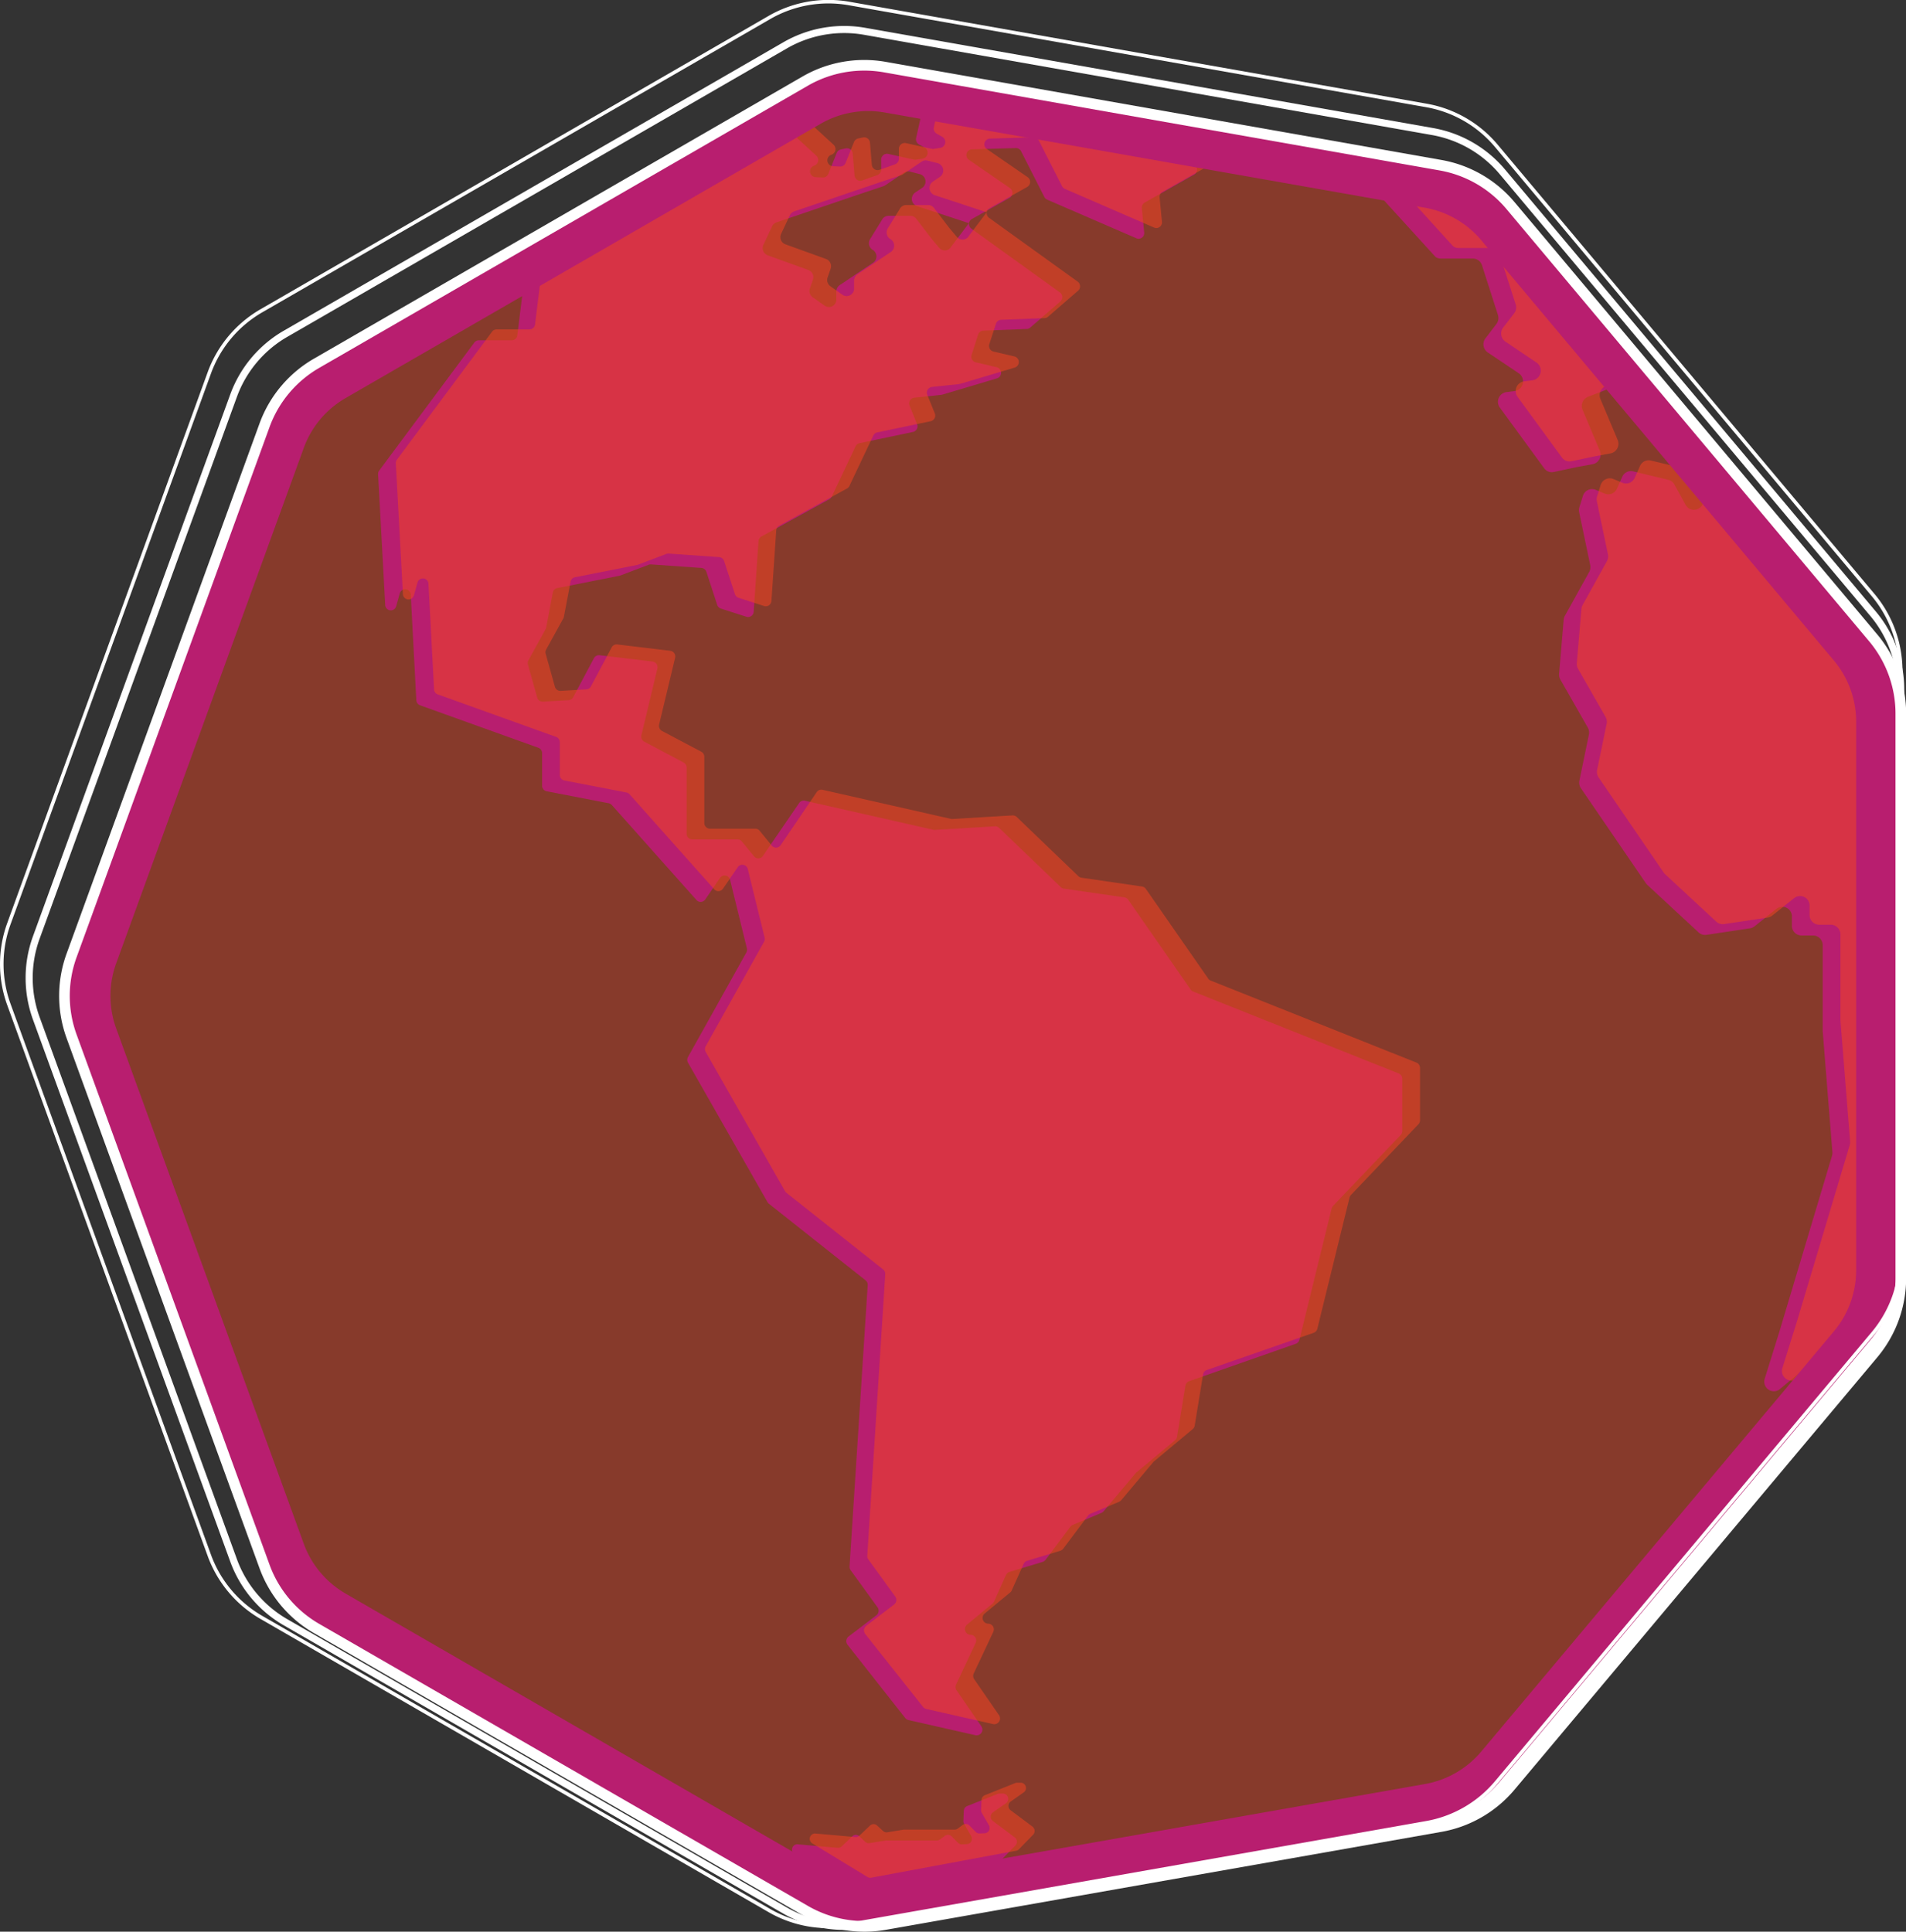 <svg id="Layer_1" data-name="Layer 1" xmlns="http://www.w3.org/2000/svg" viewBox="0 0 537.62 544.85"><rect x="0" y="0" width="537.62" height="544.85" fill="#333333" stroke="none"/><defs><style>.cls-1,.cls-4,.cls-5{fill:#ef4423;}.cls-1{opacity:0.45;}.cls-2{fill:#b81e6f;}.cls-3,.cls-5{opacity:0.56;}.cls-6,.cls-7,.cls-8,.cls-9{fill:none;stroke-miterlimit:10;}.cls-6{stroke:#b81e6f;stroke-width:13px;}.cls-7,.cls-8,.cls-9{stroke:#fff;}.cls-7{stroke-width:3px;}.cls-8{stroke-width:2px;}</style></defs><polygon class="cls-1" points="22.51 280.9 83.72 112.71 238.73 23.22 414.99 54.3 530.04 191.41 530.04 370.39 414.99 507.49 238.73 538.57 83.72 449.08 22.51 280.9"/><path class="cls-2" d="M515.6,392.83h0L509,398.38a2.71,2.71,0,0,1-4.29-2.94l4.18-13.4,14.8-49.45a2.75,2.75,0,0,0,.11-1l-2.73-34.08a1.7,1.7,0,0,1,0-.22V273.19a2.73,2.73,0,0,0-2.7-2.75h-3.3a2.73,2.73,0,0,1-2.7-2.75v-2.6a2.69,2.69,0,0,0-4.35-2.17l-6.21,4.95a2.73,2.73,0,0,1-1.27.55l-12.29,1.84a2.69,2.69,0,0,1-2.21-.7l-14.49-13.43a3,3,0,0,1-.39-.47l-18.3-26.76a2.82,2.82,0,0,1-.42-2.14l2.68-13a2.82,2.82,0,0,0-.31-1.95l-7.75-13.57a2.73,2.73,0,0,1-.35-1.61L448,181.41a2.7,2.7,0,0,1,.33-1.12l6.87-12.39a2.85,2.85,0,0,0,.29-1.92l-3.12-14.93a2.77,2.77,0,0,1,.06-1.4l1-3.2a2.69,2.69,0,0,1,3.6-1.71l2.54,1.06a2.67,2.67,0,0,0,3.47-1.4l1.49-3.34a2.68,2.68,0,0,1,3.08-1.53l9.91,2.39a2.66,2.66,0,0,1,1.72,1.32L482.4,149a2.7,2.7,0,0,0,2.35,1.39,2.76,2.76,0,0,0,2.08-4.5l-.35-.43,2-1.65c18.74,23.29,35.75,44.84,43.09,54.06,2.37,3,.62,141.89.12,173.94C531.58,375.9,516.11,392.32,515.6,392.83Z" transform="translate(-6.94 -6.58)"/><path class="cls-2" d="M488.44,143.76l-2,1.65-22.94-28.27a2.68,2.68,0,0,0-3-.82l-5.65,2.18a2.77,2.77,0,0,0-1.52,3.66l4.86,11.55a2.76,2.76,0,0,1-2,3.79l-4.32.79-6.66,1.42a2.65,2.65,0,0,1-2.71-1.05L430,121.55a2.76,2.76,0,0,1,1.83-4.37l2.36-.3a2.76,2.76,0,0,0,1.16-5l-8.78-5.9a2.78,2.78,0,0,1-.61-4L429,98a2.8,2.8,0,0,0,.46-2.59l-4.5-14a2.71,2.71,0,0,0-2.56-1.9h-9.06a3,3,0,0,1-.78-.11,2.46,2.46,0,0,1-.71-.35L388.3,53.19c-.7-.77,17.05,1.38,30.18,9.29C425.84,66.91,459.23,107.44,488.44,143.76Z" transform="translate(-6.94 -6.58)"/><path class="cls-2" d="M402.48,310.87v14.71a1.63,1.63,0,0,1-.45,1.13l-19.08,20a1.69,1.69,0,0,0-.4.73l-9.08,37a1.64,1.64,0,0,1-1,1.15l-30.12,10.56a1.6,1.6,0,0,0-1.05,1.26l-2.35,14.39a1.65,1.65,0,0,1-.56,1l-10.91,9.1a1.8,1.8,0,0,0-.2.19l-9.05,10.76a1.61,1.61,0,0,1-.6.44l-8.12,3.41a1.57,1.57,0,0,0-.66.51l-7,9.33a1.67,1.67,0,0,1-.81.58l-9.35,2.82a1.6,1.6,0,0,0-1,.88l-3.36,7.49a1.57,1.57,0,0,1-.44.58l-7.19,5.93a1.62,1.62,0,0,0,1,2.87,1.6,1.6,0,0,1,1.59,1.61,1.62,1.62,0,0,1-.16.7l-5.51,11.71a1.64,1.64,0,0,0,.13,1.63l7,10.16a1.62,1.62,0,0,1-1.65,2.51l-18.93-4.28a1.65,1.65,0,0,1-.89-.56L246,470.49a1.64,1.64,0,0,1,.28-2.31l7.86-6a1.63,1.63,0,0,0,.32-2.25l-7.58-10.46a1.56,1.56,0,0,1-.31-1.06l5.12-79.33a1.61,1.61,0,0,0-.61-1.38l-27.26-21.6a1.64,1.64,0,0,1-.4-.47L201,306.31a1.63,1.63,0,0,1,0-1.6l16.45-29.45a1.65,1.65,0,0,0,.16-1.19l-4.74-19.33a1.58,1.58,0,0,0-2.84-.53l-4.17,6.08a1.57,1.57,0,0,1-2.47.15l-23.88-26.8a1.66,1.66,0,0,0-.88-.5l-17.49-3.37a1.6,1.6,0,0,1-1.29-1.59V219a1.59,1.59,0,0,0-1.06-1.51l-33.42-12a1.62,1.62,0,0,1-1-1.44l-1.57-29.74a1.58,1.58,0,0,0-3.1-.37l-1,3.6a1.58,1.58,0,0,1-3.11-.36l-2-36.82a1.63,1.63,0,0,1,.32-1.07l26.82-36.09a1.62,1.62,0,0,1,1.27-.64h9.29a1.59,1.59,0,0,0,1.57-1.41l2.92-23.67a1.66,1.66,0,0,1,1-1.31l74.22-32.68.91,2.15,5.28,4.84a1.7,1.7,0,0,1,.54,1.24,1.66,1.66,0,0,1-1.15,1.59,1.66,1.66,0,0,0,.42,3.24l2,.09a1.62,1.62,0,0,0,1.58-1l2.37-5.91a1.66,1.66,0,0,1,1.17-1l1.34-.29a1.64,1.64,0,0,1,2,1.48l.53,6.26A1.62,1.62,0,0,0,250,57.52l4.4-1.55a1.66,1.66,0,0,0,1.09-1.57V51.62a1.65,1.65,0,0,1,2-1.63l7.29,1.62a1.52,1.52,0,0,0,.6,0l1.82-.29a1.67,1.67,0,0,0,.56-3.09l-1.62-.92a1.68,1.68,0,0,1-.79-1.82l1.16-5.22.75-2.69,3.21.93c.15,0,1.94.14,2.09.17l70.72,14.14a1.62,1.62,0,0,1,.49,3l-13.95,7.9a1.62,1.62,0,0,0-.81,1.58l.67,6.84a1.59,1.59,0,0,1-2.2,1.65L302.31,62.89a1.67,1.67,0,0,1-.79-.74l-6.58-12.94a1.6,1.6,0,0,0-1.45-.87l-12.35.36a1.62,1.62,0,0,0-.84,3l11.51,7.93a1.63,1.63,0,0,1-.12,2.75l-10.65,6a1.62,1.62,0,0,0-.8,1.15l-14.73-4.84a2.16,2.16,0,0,1-.44-3.79l2-1.34a2.16,2.16,0,0,0-.66-3.86l-2.83-.72a2.08,2.08,0,0,0-1.68.29l-5.25,3.57a2.13,2.13,0,0,1-.5.25l-6,2-24.19,8.21a2.12,2.12,0,0,0-1.24,1.11l-2.43,5.18a2.17,2.17,0,0,0,1.19,3l11.48,4.15a2.16,2.16,0,0,1,1.28,2.73l-.86,2.47a2.18,2.18,0,0,0,.78,2.47l3.39,2.39a2.1,2.1,0,0,0,3.3-1.75V88.79a2.16,2.16,0,0,1,.94-1.79l9.42-6.3a2.16,2.16,0,0,0-.12-3.65,2.18,2.18,0,0,1-.74-3l3.45-5.6a2.07,2.07,0,0,1,1.78-1h6.15a2.1,2.1,0,0,1,1.66.83l4.24,5.55,2.21,2.63a2.08,2.08,0,0,0,3.43-.35l5-6.62a1.64,1.64,0,0,0,.65,1.58l25,18a1.63,1.63,0,0,1,.11,2.54L297.51,99a1.56,1.56,0,0,1-1,.37l-12.23.47a1.6,1.6,0,0,0-1.44,1.1L281,106.67a1.64,1.64,0,0,0,1.14,2.1l5.95,1.39a1.63,1.63,0,0,1,.09,3.13l-15.43,4.59-.28.06-7.67.82a1.63,1.63,0,0,0-1.3,2.23l2.12,5.22a1.62,1.62,0,0,1-1.15,2.2l-15.09,3.17a1.58,1.58,0,0,0-1.11.88l-6.74,14.23a1.66,1.66,0,0,1-.68.71l-19.12,10.49a1.63,1.63,0,0,0-.84,1.31l-1.36,19.92a1.58,1.58,0,0,1-2.06,1.42l-7.22-2.32a1.58,1.58,0,0,1-1-1l-3.06-9.35a1.59,1.59,0,0,0-1.4-1.1l-14.25-1a1.51,1.51,0,0,0-.66.11l-7.9,3-.25.08-17.6,3.49a1.59,1.59,0,0,0-1.26,1.28L161,183.57a1.84,1.84,0,0,1-.17.48L156,192.81a1.57,1.57,0,0,0-.14,1.22l2.6,9.28a1.59,1.59,0,0,0,1.61,1.17l7.25-.42a1.56,1.56,0,0,0,1.3-.83l5.85-11a1.59,1.59,0,0,1,1.58-.84L191,193.17a1.62,1.62,0,0,1,1.36,2l-4.5,18.78a1.63,1.63,0,0,0,.81,1.82l11.08,5.87a1.63,1.63,0,0,1,.86,1.44v18.66a1.6,1.6,0,0,0,1.58,1.61H215a1.55,1.55,0,0,1,1.21.58l3.41,4.17a1.57,1.57,0,0,0,2.52-.11l10.21-14.91a1.57,1.57,0,0,1,1.64-.65l36.31,8.22a1.66,1.66,0,0,0,.44,0l16.84-1a1.59,1.59,0,0,1,1.18.44l17.39,16.7a1.53,1.53,0,0,0,.87.43l17.09,2.48a1.64,1.64,0,0,1,1.07.67l17.59,25.3a1.57,1.57,0,0,0,.71.57l58,23.12A1.59,1.59,0,0,1,402.48,310.87Z" transform="translate(-6.94 -6.58)"/><path class="cls-2" d="M231.81,526.77l11.41,1a1.49,1.49,0,0,0,1.13-.4l3-2.85a1.45,1.45,0,0,1,2,0l1.6,1.53a1.46,1.46,0,0,0,1.25.4l4.56-.75a.86.86,0,0,1,.23,0H271.2a1.51,1.51,0,0,0,.89-.3l1.36-1a1.48,1.48,0,0,1,1.93.14l1.77,1.81a1.51,1.51,0,0,0,1.1.44l1.41-.06a1.5,1.5,0,0,0,1.22-2.26l-2-3.48a1.56,1.56,0,0,1-.2-.82l.12-2.83a1.5,1.5,0,0,1,.93-1.34l8.59-3.43a1.4,1.4,0,0,1,.53-.11h1a1.51,1.51,0,0,1,.84,2.74L287,517.77a1.52,1.52,0,0,0,0,2.44l6.18,4.63a1.52,1.52,0,0,1,.16,2.27l-4,4.1a1.46,1.46,0,0,1-.78.42l-40.91,7.61a1.54,1.54,0,0,1-1-.19l-15.59-9.49a1.51,1.51,0,0,1,.65-2.79h.23Z" transform="translate(-6.94 -6.58)"/><g class="cls-3"><path class="cls-4" d="M520.6,389.79h0L514,395.34a2.7,2.7,0,0,1-4.29-2.94l4.18-13.4,14.8-49.45a2.72,2.72,0,0,0,.11-1l-2.73-34.08a1.93,1.93,0,0,1,0-.23V270.15a2.73,2.73,0,0,0-2.7-2.75h-3.3a2.73,2.73,0,0,1-2.7-2.75v-2.59a2.69,2.69,0,0,0-4.35-2.17l-6.21,4.95a3,3,0,0,1-1.27.55l-12.29,1.83a2.69,2.69,0,0,1-2.21-.69l-14.49-13.44a2.57,2.57,0,0,1-.39-.47l-18.3-26.75a2.83,2.83,0,0,1-.42-2.14l2.68-13a2.83,2.83,0,0,0-.31-1.95l-7.75-13.56a2.78,2.78,0,0,1-.35-1.62L453,178.37a2.74,2.74,0,0,1,.33-1.12l6.87-12.38a2.88,2.88,0,0,0,.29-1.93L457.37,148a2.77,2.77,0,0,1,.06-1.4l1-3.19a2.7,2.7,0,0,1,3.6-1.72l2.54,1.06a2.67,2.67,0,0,0,3.47-1.4l1.49-3.33a2.68,2.68,0,0,1,3.08-1.54l9.91,2.39a2.67,2.67,0,0,1,1.72,1.33l3.17,5.7a2.69,2.69,0,0,0,2.35,1.4,2.76,2.76,0,0,0,2.08-4.51l-.35-.42,2-1.65c18.74,23.28,35.75,44.83,43.09,54.05,2.37,3,.62,141.89.12,174C536.58,372.86,521.11,389.28,520.6,389.79Z" transform="translate(-6.94 -6.58)"/><path class="cls-4" d="M493.44,140.73l-2,1.65L468.54,114.1a2.68,2.68,0,0,0-3-.81l-5.65,2.18a2.76,2.76,0,0,0-1.52,3.65l4.86,11.55a2.76,2.76,0,0,1-2,3.79l-4.32.8-6.66,1.41a2.64,2.64,0,0,1-2.71-1L435,118.51a2.76,2.76,0,0,1,1.83-4.37l2.36-.29a2.76,2.76,0,0,0,1.16-5l-8.78-5.91a2.78,2.78,0,0,1-.61-4L434,95a2.78,2.78,0,0,0,.46-2.58l-4.5-14a2.7,2.7,0,0,0-2.56-1.89h-9.06a2.64,2.64,0,0,1-.78-.12,2.77,2.77,0,0,1-.71-.34L393.3,50.16c-.7-.78,17.05,1.37,30.18,9.29C430.84,63.88,464.23,104.41,493.44,140.73Z" transform="translate(-6.94 -6.58)"/></g><g class="cls-3"><path class="cls-4" d="M407.48,307.83v14.72a1.67,1.67,0,0,1-.45,1.13L388,343.62a1.69,1.69,0,0,0-.4.73l-9.08,37a1.63,1.63,0,0,1-1,1.14L347.33,393a1.6,1.6,0,0,0-1.05,1.26l-2.35,14.4a1.65,1.65,0,0,1-.56,1l-10.91,9.1a1.8,1.8,0,0,0-.2.19l-9.05,10.76a1.76,1.76,0,0,1-.6.45l-8.12,3.4a1.52,1.52,0,0,0-.66.52l-7,9.33a1.65,1.65,0,0,1-.81.57l-9.35,2.82a1.61,1.61,0,0,0-1,.89l-3.36,7.48a1.49,1.49,0,0,1-.44.58l-7.19,5.93a1.62,1.62,0,0,0,1,2.87,1.61,1.61,0,0,1,1.43,2.31l-5.51,11.72a1.64,1.64,0,0,0,.13,1.63l7,10.15a1.62,1.62,0,0,1-1.65,2.51L268.2,488.6a1.65,1.65,0,0,1-.89-.56L251,467.46a1.65,1.65,0,0,1,.28-2.32l7.86-6a1.63,1.63,0,0,0,.32-2.25l-7.58-10.46a1.55,1.55,0,0,1-.31-1.06L256.64,366a1.61,1.61,0,0,0-.61-1.38l-27.26-21.6a1.52,1.52,0,0,1-.4-.47L206,303.28a1.63,1.63,0,0,1,0-1.6l16.45-29.46a1.64,1.64,0,0,0,.16-1.19l-4.74-19.32a1.58,1.58,0,0,0-2.84-.53l-4.17,6.07a1.57,1.57,0,0,1-2.47.15l-23.88-26.8a1.73,1.73,0,0,0-.88-.5l-17.49-3.37a1.59,1.59,0,0,1-1.29-1.59v-9.2a1.59,1.59,0,0,0-1.06-1.52l-33.42-12a1.59,1.59,0,0,1-1-1.44l-1.57-29.74a1.58,1.58,0,0,0-3.1-.36l-1,3.59a1.58,1.58,0,0,1-3.11-.36l-2-36.82a1.65,1.65,0,0,1,.32-1.07l26.82-36.08a1.59,1.59,0,0,1,1.27-.64h9.29a1.6,1.6,0,0,0,1.57-1.42l2.92-23.67a1.66,1.66,0,0,1,1-1.31L235.87,40.4l.91,2.15,5.28,4.85a1.67,1.67,0,0,1-.61,2.82,1.67,1.67,0,0,0,.42,3.25l2,.08a1.62,1.62,0,0,0,1.58-1l2.37-5.91a1.68,1.68,0,0,1,1.17-1l1.34-.29a1.65,1.65,0,0,1,2,1.49l.53,6.25A1.63,1.63,0,0,0,255,54.49l4.4-1.56a1.66,1.66,0,0,0,1.09-1.57V48.58a1.65,1.65,0,0,1,2-1.63l7.29,1.62a1.52,1.52,0,0,0,.6,0l1.82-.29a1.67,1.67,0,0,0,.56-3.08l-1.62-.93a1.67,1.67,0,0,1-.79-1.81l1.16-5.23.75-2.69,3.21.93c.15,0,1.94.14,2.09.17L348.29,49.8a1.63,1.63,0,0,1,.49,3L334.83,60.7a1.64,1.64,0,0,0-.81,1.58l.67,6.84a1.59,1.59,0,0,1-2.2,1.65L307.31,59.85a1.62,1.62,0,0,1-.79-.74l-6.58-12.93a1.61,1.61,0,0,0-1.45-.88l-12.35.37a1.62,1.62,0,0,0-.84,2.95l11.51,7.93a1.63,1.63,0,0,1-.12,2.75l-10.65,6a1.66,1.66,0,0,0-.8,1.15L270.51,61.6a2.16,2.16,0,0,1-.44-3.79l2-1.35a2.16,2.16,0,0,0-.66-3.86l-2.83-.72a2.11,2.11,0,0,0-1.68.29l-5.25,3.57a2.13,2.13,0,0,1-.5.25l-6,2-24.19,8.21a2.12,2.12,0,0,0-1.24,1.11l-2.43,5.18a2.16,2.16,0,0,0,1.19,3l11.48,4.15a2.16,2.16,0,0,1,1.28,2.73l-.86,2.47a2.17,2.17,0,0,0,.78,2.47l3.39,2.4a2.1,2.1,0,0,0,3.3-1.75V85.76a2.16,2.16,0,0,1,.94-1.8l9.42-6.3a2.16,2.16,0,0,0-.12-3.65,2.17,2.17,0,0,1-.74-3l3.45-5.6a2.05,2.05,0,0,1,1.78-1h6.15a2.09,2.09,0,0,1,1.66.82l4.24,5.55,2.21,2.63a2.08,2.08,0,0,0,3.43-.35l5-6.62a1.63,1.63,0,0,0,.65,1.58l25,18A1.64,1.64,0,0,1,311,88.6l-8.46,7.33a1.51,1.51,0,0,1-1,.38l-12.23.47a1.59,1.59,0,0,0-1.44,1.1L286,103.63a1.63,1.63,0,0,0,1.14,2.1l5.95,1.39a1.63,1.63,0,0,1,.09,3.13l-15.43,4.6-.28.06-7.67.81a1.63,1.63,0,0,0-1.3,2.23l2.12,5.23a1.63,1.63,0,0,1-1.15,2.2l-15.09,3.16a1.6,1.6,0,0,0-1.11.88l-6.74,14.23a1.61,1.61,0,0,1-.68.71l-19.12,10.49a1.65,1.65,0,0,0-.84,1.32l-1.36,19.91a1.59,1.59,0,0,1-2.06,1.43l-7.22-2.33a1.59,1.59,0,0,1-1-1l-3.06-9.36a1.61,1.61,0,0,0-1.4-1.1l-14.25-1a1.66,1.66,0,0,0-.66.1l-7.9,3-.25.09-17.6,3.48a1.59,1.59,0,0,0-1.26,1.28L166,180.53a1.72,1.72,0,0,1-.17.48L161,189.77a1.57,1.57,0,0,0-.14,1.22l2.6,9.28a1.59,1.59,0,0,0,1.61,1.17l7.25-.42a1.56,1.56,0,0,0,1.3-.83l5.85-11a1.59,1.59,0,0,1,1.58-.84L196,190.14a1.61,1.61,0,0,1,1.36,2l-4.5,18.78a1.65,1.65,0,0,0,.81,1.83l11.08,5.86a1.63,1.63,0,0,1,.86,1.44v18.66a1.6,1.6,0,0,0,1.58,1.61H220a1.55,1.55,0,0,1,1.21.58l3.41,4.18a1.57,1.57,0,0,0,2.52-.12L237.31,230a1.57,1.57,0,0,1,1.64-.65l36.31,8.22a1.66,1.66,0,0,0,.44,0l16.84-1a1.59,1.59,0,0,1,1.18.44l17.39,16.7a1.53,1.53,0,0,0,.87.43l17.09,2.49a1.59,1.59,0,0,1,1.07.66l17.59,25.3a1.51,1.51,0,0,0,.71.57l58,23.12A1.61,1.61,0,0,1,407.48,307.83Z" transform="translate(-6.94 -6.58)"/></g><path class="cls-5" d="M236.81,523.73l11.41,1a1.48,1.48,0,0,0,1.13-.39l3-2.85a1.45,1.45,0,0,1,2,0L256,523a1.49,1.49,0,0,0,1.25.39l4.56-.75.23,0H276.2a1.45,1.45,0,0,0,.89-.3l1.36-1a1.45,1.45,0,0,1,1.93.14l1.77,1.8a1.47,1.47,0,0,0,1.1.44l1.41-.06a1.5,1.5,0,0,0,1.22-2.26l-2-3.47a1.59,1.59,0,0,1-.2-.83l.12-2.83a1.51,1.51,0,0,1,.93-1.34l8.59-3.43a1.39,1.39,0,0,1,.53-.1h1a1.5,1.5,0,0,1,.84,2.73L292,514.73a1.52,1.52,0,0,0,0,2.44l6.18,4.63a1.53,1.53,0,0,1,.16,2.28l-4,4.1a1.44,1.44,0,0,1-.78.41l-40.91,7.61a1.48,1.48,0,0,1-1-.19l-15.59-9.49a1.51,1.51,0,0,1,.65-2.79h.23Z" transform="translate(-6.94 -6.58)"/><path class="cls-6" d="M33.6,276.08,86.52,130.69a33.32,33.32,0,0,1,14.65-17.46l134-77.37a33.36,33.36,0,0,1,22.45-3.95L410,58.77a33.33,33.33,0,0,1,19.74,11.4L529.19,188.7A33.34,33.34,0,0,1,537,210.12V364.84a33.34,33.34,0,0,1-7.79,21.42L429.73,504.79A33.32,33.32,0,0,1,410,516.18L257.62,543.05a33.31,33.31,0,0,1-22.45-4l-134-77.36a33.36,33.36,0,0,1-14.65-17.46L33.6,298.87A33.31,33.31,0,0,1,33.6,276.08Z" transform="translate(-6.94 -6.58)"/><path class="cls-7" d="M27.13,276.08,81.56,126.52a33.36,33.36,0,0,1,14.65-17.46L234,29.49a33.33,33.33,0,0,1,22.45-4L413.23,53.17A33.34,33.34,0,0,1,433,64.56l102.3,121.92a33.31,33.31,0,0,1,7.8,21.42V367.06a33.28,33.28,0,0,1-7.8,21.41L433,510.39a33.31,33.31,0,0,1-19.74,11.4L256.49,549.43a33.33,33.33,0,0,1-22.45-4L96.21,465.89a33.36,33.36,0,0,1-14.65-17.46L27.13,298.87A33.31,33.31,0,0,1,27.13,276.08Z" transform="translate(-6.94 -6.58)"/><path class="cls-8" d="M17.18,271,72.82,118.19a33.28,33.28,0,0,1,14.65-17.46L228.34,19.4a33.29,33.29,0,0,1,22.44-4L411,43.68a33.3,33.3,0,0,1,19.74,11.4L535.27,179.69a33.28,33.28,0,0,1,7.8,21.41V363.77a33.28,33.28,0,0,1-7.8,21.41L430.71,509.79A33.3,33.3,0,0,1,411,521.19L250.78,549.43a33.29,33.29,0,0,1-22.44-4L87.47,464.14a33.28,33.28,0,0,1-14.65-17.46L17.18,293.83A33.31,33.31,0,0,1,17.18,271Z" transform="translate(-6.94 -6.58)"/><path class="cls-9" d="M9.45,267.11,66,111.7A33.36,33.36,0,0,1,80.67,94.24L223.9,11.55a33.31,33.31,0,0,1,22.45-4L409.22,36.31A33.29,33.29,0,0,1,429,47.7L535.27,174.4a33.29,33.29,0,0,1,7.8,21.42V361.2a33.29,33.29,0,0,1-7.8,21.42L429,509.32a33.29,33.29,0,0,1-19.74,11.39L246.35,549.43a33.31,33.31,0,0,1-22.45-4L80.67,462.78A33.36,33.36,0,0,1,66,445.32L9.45,289.91A33.33,33.33,0,0,1,9.45,267.11Z" transform="translate(-6.94 -6.58)"/></svg>